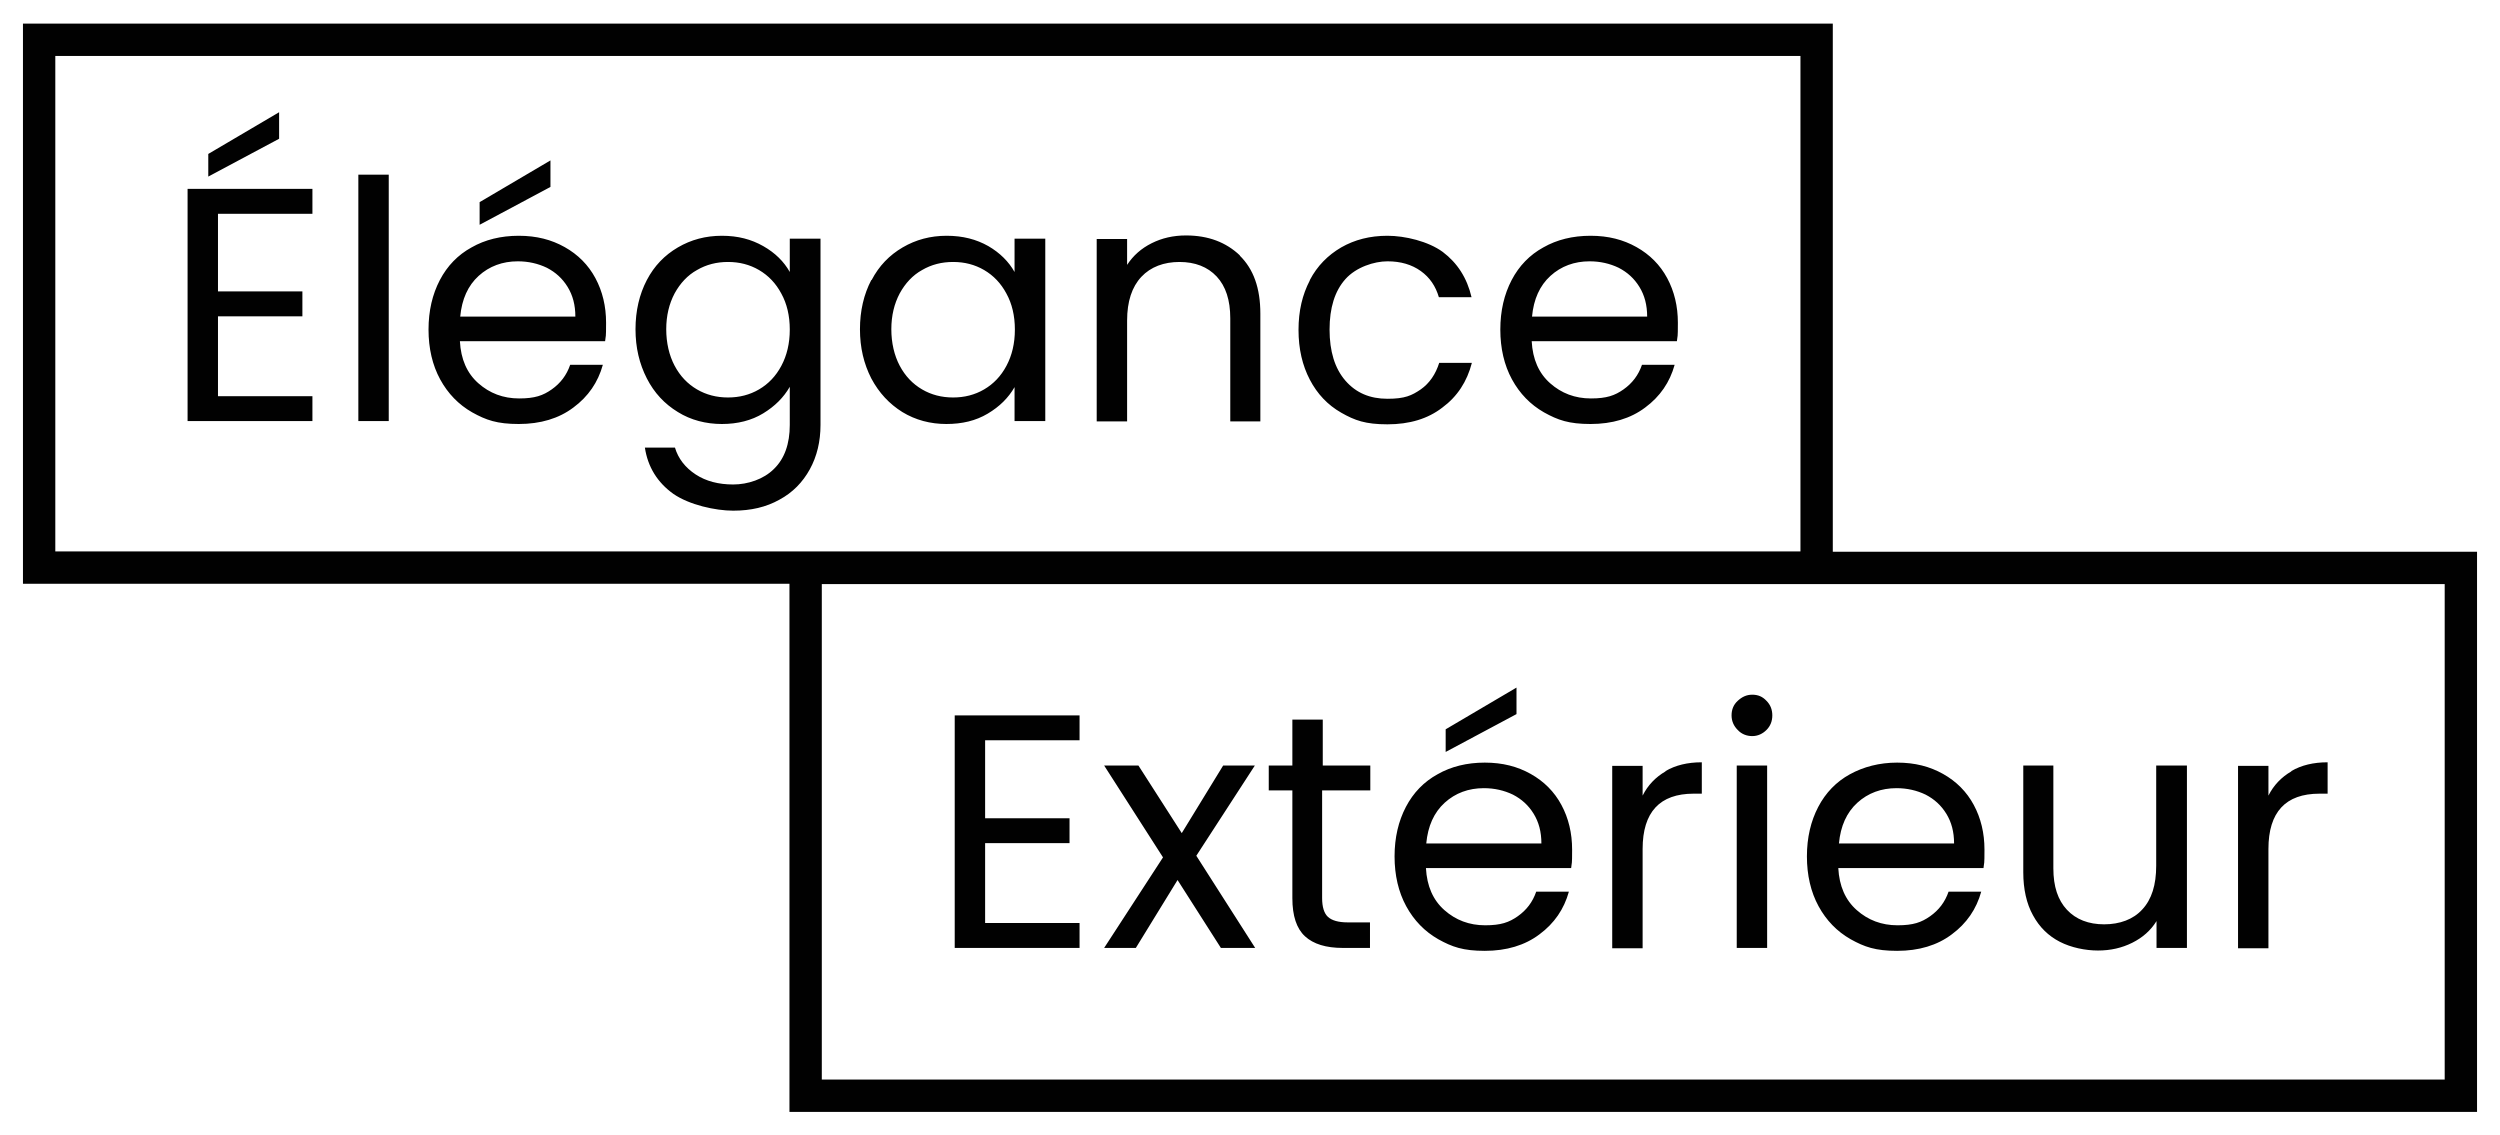<svg xmlns="http://www.w3.org/2000/svg" viewBox="0 0 773 351"><path d="M67.4 66.1v24h26.1v7.7H67.4v24.7h29.2v7.7H58V58.4h38.6v7.7H67.4Zm18.9-23.2L64.4 54.6v-7l21.9-12.9v8.1ZM120.2 54v76.2h-9.4V54h9.4Zm67.1 51.5h-45.1c.3 5.6 2.2 9.9 5.7 13 3.5 3.1 7.7 4.7 12.6 4.7s7.4-.9 10.1-2.8c2.7-1.9 4.6-4.4 5.7-7.6h10.1c-1.5 5.4-4.5 9.8-9.1 13.2-4.5 3.4-10.2 5.1-16.9 5.1s-10.1-1.2-14.4-3.6c-4.2-2.4-7.5-5.8-9.9-10.2-2.4-4.4-3.6-9.6-3.6-15.4s1.2-10.9 3.5-15.3 5.6-7.8 9.8-10.1c4.2-2.4 9.1-3.6 14.6-3.6s10.1 1.2 14.2 3.5 7.3 5.5 9.5 9.6 3.3 8.7 3.3 13.8-.1 3.7-.3 5.7Zm-11.8-16.8c-1.6-2.6-3.7-4.5-6.4-5.9-2.7-1.3-5.7-2-9-2-4.7 0-8.8 1.5-12.1 4.5-3.3 3-5.2 7.2-5.7 12.6h35.6c0-3.6-.8-6.6-2.4-9.2Zm-5.3-30.9-21.9 11.7v-7l21.9-12.9v8.1ZM236 76.1c3.7 2.1 6.4 4.8 8.2 8V73.8h9.5v57.6c0 5.1-1.1 9.7-3.3 13.7-2.2 4-5.3 7.2-9.4 9.4-4.1 2.3-8.8 3.4-14.3 3.4s-13.6-1.8-18.5-5.2c-4.9-3.5-7.9-8.3-8.8-14.3h9.3c1 3.4 3.2 6.2 6.4 8.3 3.2 2.1 7.1 3.1 11.6 3.1s9.4-1.6 12.6-4.8c3.3-3.2 4.9-7.8 4.9-13.6v-11.8c-1.9 3.3-4.6 6-8.2 8.2-3.6 2.2-7.9 3.3-12.8 3.3s-9.6-1.2-13.6-3.7c-4.1-2.5-7.3-5.9-9.6-10.4s-3.5-9.5-3.5-15.2 1.2-10.8 3.5-15.2c2.3-4.4 5.5-7.7 9.6-10.1 4.1-2.4 8.6-3.6 13.6-3.6s9.1 1.1 12.8 3.2Zm5.6 14.7c-1.7-3.2-4-5.6-6.9-7.3-2.9-1.7-6.1-2.5-9.6-2.5s-6.7.8-9.6 2.5c-2.9 1.6-5.2 4.1-6.9 7.2-1.7 3.2-2.6 6.9-2.6 11.1s.9 8.1 2.6 11.3c1.7 3.2 4 5.6 6.9 7.3 2.9 1.7 6.1 2.5 9.6 2.5s6.7-.8 9.6-2.5c2.9-1.7 5.2-4.1 6.9-7.3 1.7-3.2 2.6-6.9 2.6-11.2s-.9-8-2.6-11.1Zm27.9-4.2c2.3-4.4 5.5-7.7 9.6-10.1 4.1-2.4 8.6-3.6 13.6-3.6s9.2 1.1 12.9 3.2c3.6 2.1 6.3 4.8 8.1 8V73.8h9.5v56.4h-9.5v-10.5c-1.9 3.3-4.6 6-8.3 8.2-3.7 2.2-7.9 3.2-12.8 3.2s-9.5-1.2-13.6-3.7c-4-2.5-7.2-5.9-9.6-10.4-2.3-4.5-3.5-9.5-3.5-15.2s1.2-10.8 3.5-15.2Zm41.7 4.2c-1.7-3.2-4-5.6-6.9-7.3-2.9-1.7-6.1-2.5-9.6-2.5s-6.7.8-9.6 2.5c-2.9 1.6-5.2 4.1-6.9 7.2-1.7 3.2-2.6 6.9-2.6 11.1s.9 8.1 2.6 11.3c1.7 3.2 4 5.6 6.9 7.3 2.9 1.7 6.1 2.5 9.6 2.5s6.7-.8 9.6-2.5c2.9-1.7 5.2-4.1 6.9-7.3 1.7-3.2 2.6-6.9 2.6-11.2s-.9-8-2.6-11.1ZM383.3 79c4.3 4.2 6.4 10.1 6.4 18v33.3h-9.3V98.4c0-5.6-1.4-9.9-4.2-12.9-2.8-3-6.7-4.5-11.5-4.5s-8.9 1.5-11.8 4.6c-2.9 3.1-4.4 7.6-4.4 13.5v31.2h-9.4V73.9h9.4v8c1.9-2.9 4.4-5.1 7.6-6.7 3.2-1.6 6.7-2.4 10.6-2.4 6.9 0 12.4 2.1 16.7 6.2Zm21.7 7.6c2.3-4.4 5.6-7.7 9.7-10.1 4.2-2.4 8.9-3.6 14.3-3.6s12.6 1.7 17.1 5c4.5 3.4 7.5 8 8.9 14h-10.1c-1-3.4-2.8-6.1-5.6-8.1s-6.2-3-10.3-3-9.7 1.8-13 5.5c-3.3 3.7-4.9 8.9-4.9 15.6s1.6 12 4.9 15.8 7.6 5.6 13 5.6 7.5-1 10.3-2.9c2.7-1.9 4.6-4.7 5.7-8.2h10.1c-1.5 5.8-4.5 10.4-9.1 13.8-4.5 3.5-10.2 5.2-17 5.2s-10.1-1.2-14.3-3.6c-4.2-2.4-7.4-5.8-9.7-10.2-2.3-4.4-3.5-9.5-3.5-15.4s1.2-10.9 3.5-15.3Zm113.7 18.9h-45.1c.3 5.6 2.2 9.9 5.7 13 3.5 3.1 7.7 4.7 12.6 4.7s7.4-.9 10.1-2.8c2.7-1.9 4.6-4.4 5.7-7.6h10.1c-1.5 5.4-4.5 9.8-9.1 13.2-4.5 3.4-10.2 5.1-16.9 5.1s-10.1-1.2-14.4-3.6c-4.2-2.4-7.5-5.8-9.9-10.2-2.4-4.4-3.6-9.6-3.6-15.4s1.2-10.9 3.5-15.3 5.6-7.8 9.8-10.1c4.2-2.4 9.1-3.6 14.6-3.6s10.1 1.2 14.2 3.5 7.3 5.5 9.5 9.6 3.3 8.7 3.3 13.8-.1 3.7-.3 5.7Zm-11.8-16.8c-1.6-2.6-3.7-4.5-6.4-5.9-2.7-1.3-5.7-2-9-2-4.7 0-8.8 1.5-12.1 4.5-3.3 3-5.2 7.2-5.7 12.6h35.6c0-3.6-.8-6.6-2.4-9.2ZM304.6 229v24h26.1v7.7h-26.1v24.7h29.2v7.7h-38.6v-71.9h38.6v7.7h-29.2Zm72.9 64.1-13.4-21-12.9 21h-9.8l18.2-28-18.2-28.4H352l13.4 20.9 12.8-20.9h9.8l-18.1 27.9 18.2 28.5h-10.6Zm31.3-48.7v33.3c0 2.7.6 4.7 1.8 5.8 1.2 1.1 3.2 1.7 6.1 1.7h6.9v7.9h-8.4c-5.2 0-9.1-1.2-11.7-3.6-2.6-2.4-3.9-6.3-3.9-11.8v-33.3h-7.3v-7.7h7.3v-14.2h9.4v14.2h14.7v7.7H409Zm77.2 24h-45.1c.3 5.6 2.2 9.9 5.7 13 3.5 3.1 7.7 4.7 12.6 4.7s7.4-.9 10.1-2.8c2.7-1.9 4.6-4.4 5.7-7.6h10.1c-1.5 5.4-4.5 9.8-9.1 13.2-4.5 3.4-10.2 5.1-16.9 5.1s-10.1-1.2-14.4-3.6c-4.2-2.4-7.5-5.8-9.9-10.2-2.4-4.4-3.6-9.6-3.6-15.4s1.2-10.9 3.5-15.3 5.6-7.8 9.8-10.1c4.2-2.4 9.1-3.6 14.6-3.6s10.1 1.2 14.2 3.5 7.3 5.5 9.5 9.6 3.3 8.7 3.3 13.8-.1 3.7-.3 5.7Zm-11.8-16.8c-1.6-2.6-3.7-4.5-6.4-5.9-2.7-1.3-5.7-2-9-2-4.7 0-8.8 1.5-12.1 4.5-3.3 3-5.2 7.2-5.7 12.6h35.6c0-3.6-.8-6.6-2.4-9.2Zm-5.3-30.8L447 232.5v-7l21.9-12.9v8.1Zm46.1 17.6c3.1-1.8 6.8-2.7 11.2-2.7v9.7h-2.5c-10.5 0-15.8 5.7-15.8 17.1v30.7h-9.4v-56.4h9.4v9.2c1.6-3.2 4-5.7 7.1-7.5Zm22.3-12.7c-1.2-1.2-1.9-2.7-1.9-4.5s.6-3.3 1.9-4.5 2.7-1.9 4.5-1.9 3.2.6 4.4 1.9c1.2 1.2 1.8 2.7 1.8 4.5s-.6 3.3-1.8 4.5c-1.2 1.2-2.7 1.9-4.4 1.9s-3.3-.6-4.5-1.9Zm9.1 11v56.4H537v-56.4h9.4Zm67.1 31.7h-45.1c.3 5.6 2.2 9.9 5.7 13 3.5 3.1 7.7 4.7 12.6 4.7s7.4-.9 10.1-2.8c2.7-1.9 4.6-4.4 5.7-7.6h10.1c-1.5 5.4-4.5 9.8-9.1 13.2-4.5 3.4-10.2 5.1-16.9 5.1s-10.1-1.2-14.4-3.6c-4.2-2.4-7.5-5.8-9.9-10.2-2.4-4.4-3.6-9.6-3.6-15.4s1.2-10.9 3.5-15.3 5.6-7.8 9.8-10.1 9.1-3.6 14.6-3.6 10.1 1.2 14.2 3.5 7.3 5.5 9.5 9.6 3.3 8.7 3.3 13.8-.1 3.7-.3 5.7Zm-11.7-16.8c-1.6-2.6-3.7-4.5-6.4-5.9-2.7-1.3-5.7-2-9-2-4.7 0-8.8 1.5-12.1 4.5-3.3 3-5.2 7.2-5.7 12.6h35.6c0-3.6-.8-6.6-2.4-9.2Zm74.4-14.9v56.4h-9.4v-8.3c-1.8 2.9-4.3 5.1-7.5 6.7-3.2 1.6-6.7 2.4-10.6 2.4s-8.3-.9-11.8-2.7c-3.5-1.8-6.3-4.5-8.3-8.2-2-3.6-3-8.1-3-13.3v-33h9.3v31.8c0 5.6 1.4 9.8 4.2 12.8 2.8 3 6.7 4.5 11.5 4.5s9-1.5 11.8-4.6c2.9-3.1 4.3-7.6 4.3-13.5v-31h9.4Zm32.3 1.7c3.1-1.8 6.8-2.7 11.2-2.7v9.7h-2.5c-10.5 0-15.8 5.7-15.8 17.1v30.7H692v-56.4h9.4v9.2c1.6-3.2 4-5.7 7.1-7.5Z" style="fill:#010101"/><path d="M249.1 175.6h511.8v163.2H249.1zM12.1 12.3h549.6v163.2H12.1z" style="fill:none;stroke:#010101;stroke-miterlimit:10;stroke-width:10px"/></svg>